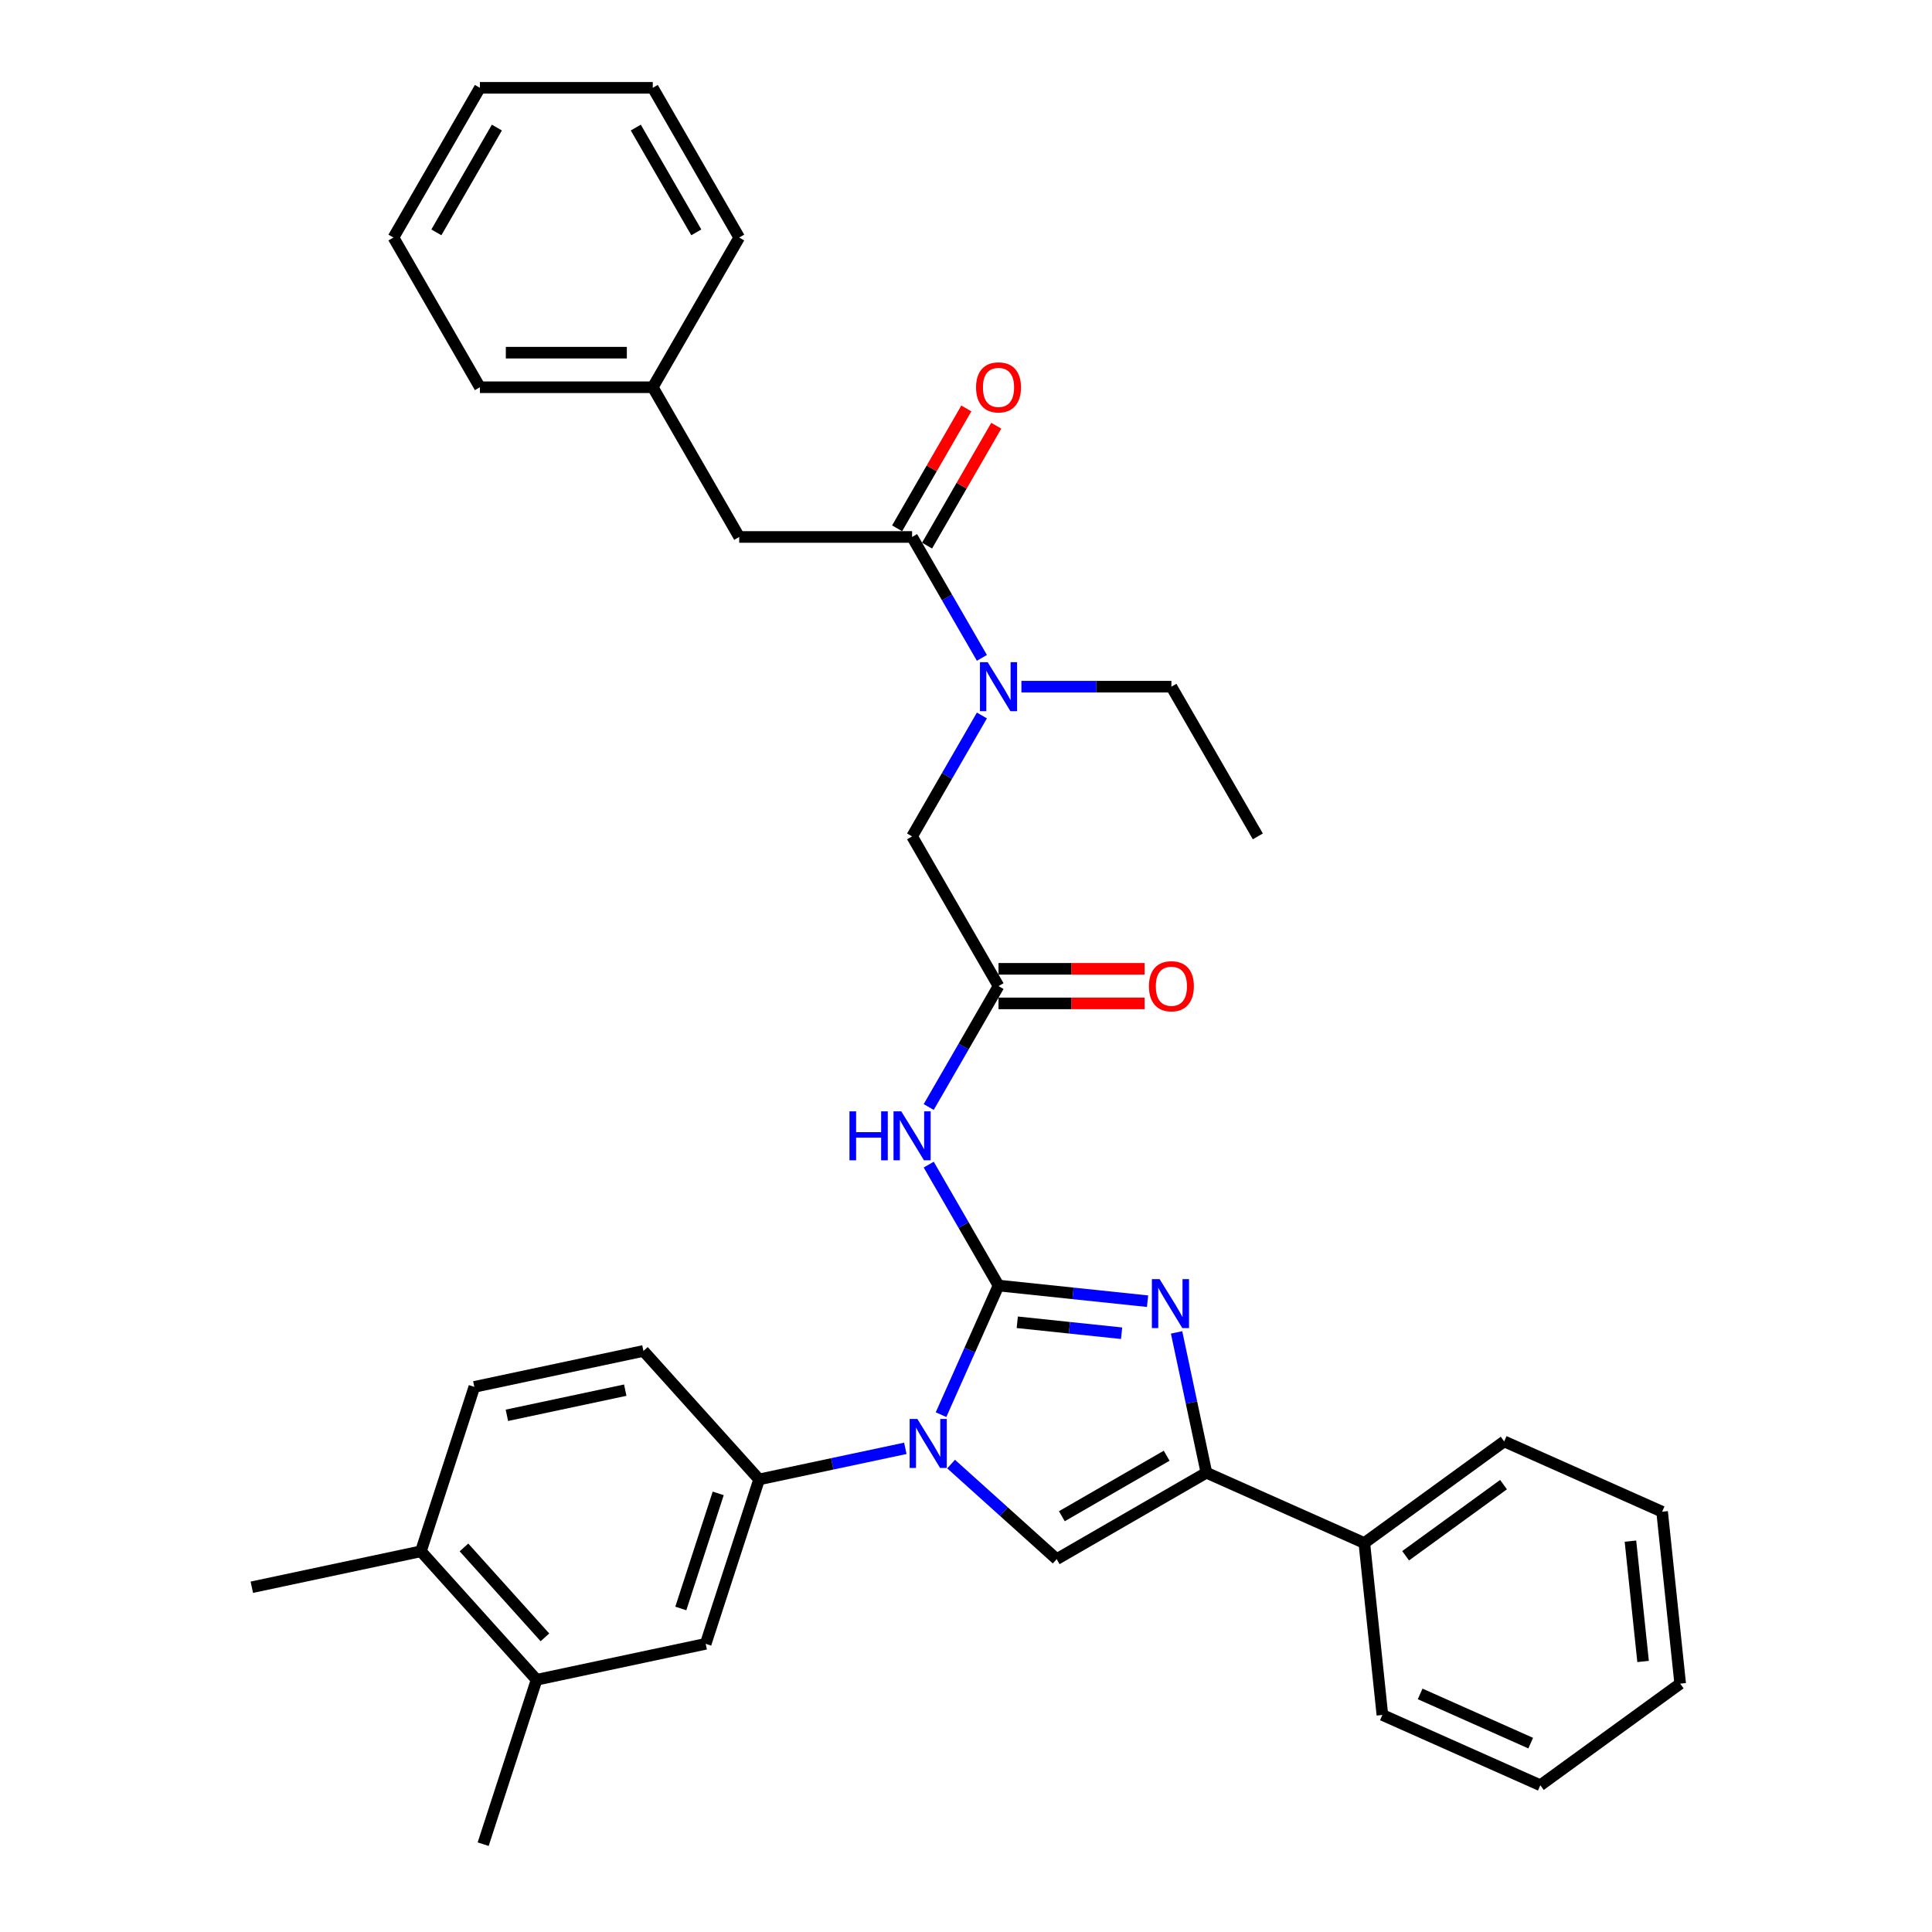 <?xml version='1.0' encoding='iso-8859-1'?>
<svg version='1.1' baseProfile='full'
              xmlns='http://www.w3.org/2000/svg'
                      xmlns:rdkit='http://www.rdkit.org/xml'
                      xmlns:xlink='http://www.w3.org/1999/xlink'
                  xml:space='preserve'
width='1000px' height='1000px' viewBox='0 0 1000 1000'>
<!-- END OF HEADER -->
<rect style='opacity:1.0;fill:#FFFFFF;stroke:none' width='1000' height='1000' x='0' y='0'> </rect>
<path class='bond-0' d='M 508.227,370.331 L 490.16,401.623' style='fill:none;fill-rule:evenodd;stroke:#0000FF;stroke-width:6px;stroke-linecap:butt;stroke-linejoin:miter;stroke-opacity:1' />
<path class='bond-0' d='M 490.16,401.623 L 472.094,432.915' style='fill:none;fill-rule:evenodd;stroke:#000000;stroke-width:6px;stroke-linecap:butt;stroke-linejoin:miter;stroke-opacity:1' />
<path class='bond-1' d='M 508.227,340.516 L 490.16,309.223' style='fill:none;fill-rule:evenodd;stroke:#0000FF;stroke-width:6px;stroke-linecap:butt;stroke-linejoin:miter;stroke-opacity:1' />
<path class='bond-1' d='M 490.16,309.223 L 472.094,277.931' style='fill:none;fill-rule:evenodd;stroke:#000000;stroke-width:6px;stroke-linecap:butt;stroke-linejoin:miter;stroke-opacity:1' />
<path class='bond-2' d='M 528.681,355.423 L 567.497,355.423' style='fill:none;fill-rule:evenodd;stroke:#0000FF;stroke-width:6px;stroke-linecap:butt;stroke-linejoin:miter;stroke-opacity:1' />
<path class='bond-2' d='M 567.497,355.423 L 606.314,355.423' style='fill:none;fill-rule:evenodd;stroke:#000000;stroke-width:6px;stroke-linecap:butt;stroke-linejoin:miter;stroke-opacity:1' />
<path class='bond-3' d='M 382.613,277.931 L 337.873,200.439' style='fill:none;fill-rule:evenodd;stroke:#000000;stroke-width:6px;stroke-linecap:butt;stroke-linejoin:miter;stroke-opacity:1' />
<path class='bond-4' d='M 382.613,277.931 L 472.094,277.931' style='fill:none;fill-rule:evenodd;stroke:#000000;stroke-width:6px;stroke-linecap:butt;stroke-linejoin:miter;stroke-opacity:1' />
<path class='bond-5' d='M 479.843,282.405 L 497.755,251.381' style='fill:none;fill-rule:evenodd;stroke:#000000;stroke-width:6px;stroke-linecap:butt;stroke-linejoin:miter;stroke-opacity:1' />
<path class='bond-5' d='M 497.755,251.381 L 515.666,220.357' style='fill:none;fill-rule:evenodd;stroke:#FF0000;stroke-width:6px;stroke-linecap:butt;stroke-linejoin:miter;stroke-opacity:1' />
<path class='bond-5' d='M 464.344,273.457 L 482.256,242.433' style='fill:none;fill-rule:evenodd;stroke:#000000;stroke-width:6px;stroke-linecap:butt;stroke-linejoin:miter;stroke-opacity:1' />
<path class='bond-5' d='M 482.256,242.433 L 500.168,211.409' style='fill:none;fill-rule:evenodd;stroke:#FF0000;stroke-width:6px;stroke-linecap:butt;stroke-linejoin:miter;stroke-opacity:1' />
<path class='bond-6' d='M 337.873,200.439 L 248.393,200.439' style='fill:none;fill-rule:evenodd;stroke:#000000;stroke-width:6px;stroke-linecap:butt;stroke-linejoin:miter;stroke-opacity:1' />
<path class='bond-6' d='M 324.451,182.543 L 261.815,182.543' style='fill:none;fill-rule:evenodd;stroke:#000000;stroke-width:6px;stroke-linecap:butt;stroke-linejoin:miter;stroke-opacity:1' />
<path class='bond-7' d='M 337.873,200.439 L 382.613,122.947' style='fill:none;fill-rule:evenodd;stroke:#000000;stroke-width:6px;stroke-linecap:butt;stroke-linejoin:miter;stroke-opacity:1' />
<path class='bond-8' d='M 248.393,200.439 L 203.653,122.947' style='fill:none;fill-rule:evenodd;stroke:#000000;stroke-width:6px;stroke-linecap:butt;stroke-linejoin:miter;stroke-opacity:1' />
<path class='bond-9' d='M 606.314,355.423 L 651.054,432.915' style='fill:none;fill-rule:evenodd;stroke:#000000;stroke-width:6px;stroke-linecap:butt;stroke-linejoin:miter;stroke-opacity:1' />
<path class='bond-10' d='M 480.7,572.992 L 498.767,541.7' style='fill:none;fill-rule:evenodd;stroke:#0000FF;stroke-width:6px;stroke-linecap:butt;stroke-linejoin:miter;stroke-opacity:1' />
<path class='bond-10' d='M 498.767,541.7 L 516.834,510.407' style='fill:none;fill-rule:evenodd;stroke:#000000;stroke-width:6px;stroke-linecap:butt;stroke-linejoin:miter;stroke-opacity:1' />
<path class='bond-11' d='M 480.7,602.807 L 498.767,634.099' style='fill:none;fill-rule:evenodd;stroke:#0000FF;stroke-width:6px;stroke-linecap:butt;stroke-linejoin:miter;stroke-opacity:1' />
<path class='bond-11' d='M 498.767,634.099 L 516.834,665.392' style='fill:none;fill-rule:evenodd;stroke:#000000;stroke-width:6px;stroke-linecap:butt;stroke-linejoin:miter;stroke-opacity:1' />
<path class='bond-12' d='M 516.834,519.355 L 554.639,519.355' style='fill:none;fill-rule:evenodd;stroke:#000000;stroke-width:6px;stroke-linecap:butt;stroke-linejoin:miter;stroke-opacity:1' />
<path class='bond-12' d='M 554.639,519.355 L 592.445,519.355' style='fill:none;fill-rule:evenodd;stroke:#FF0000;stroke-width:6px;stroke-linecap:butt;stroke-linejoin:miter;stroke-opacity:1' />
<path class='bond-12' d='M 516.834,501.459 L 554.639,501.459' style='fill:none;fill-rule:evenodd;stroke:#000000;stroke-width:6px;stroke-linecap:butt;stroke-linejoin:miter;stroke-opacity:1' />
<path class='bond-12' d='M 554.639,501.459 L 592.445,501.459' style='fill:none;fill-rule:evenodd;stroke:#FF0000;stroke-width:6px;stroke-linecap:butt;stroke-linejoin:miter;stroke-opacity:1' />
<path class='bond-13' d='M 516.834,510.407 L 472.094,432.915' style='fill:none;fill-rule:evenodd;stroke:#000000;stroke-width:6px;stroke-linecap:butt;stroke-linejoin:miter;stroke-opacity:1' />
<path class='bond-14' d='M 487.076,732.229 L 501.955,698.81' style='fill:none;fill-rule:evenodd;stroke:#0000FF;stroke-width:6px;stroke-linecap:butt;stroke-linejoin:miter;stroke-opacity:1' />
<path class='bond-14' d='M 501.955,698.81 L 516.834,665.392' style='fill:none;fill-rule:evenodd;stroke:#000000;stroke-width:6px;stroke-linecap:butt;stroke-linejoin:miter;stroke-opacity:1' />
<path class='bond-15' d='M 492.286,757.803 L 519.611,782.407' style='fill:none;fill-rule:evenodd;stroke:#0000FF;stroke-width:6px;stroke-linecap:butt;stroke-linejoin:miter;stroke-opacity:1' />
<path class='bond-15' d='M 519.611,782.407 L 546.936,807.01' style='fill:none;fill-rule:evenodd;stroke:#000000;stroke-width:6px;stroke-linecap:butt;stroke-linejoin:miter;stroke-opacity:1' />
<path class='bond-16' d='M 468.592,749.654 L 430.753,757.697' style='fill:none;fill-rule:evenodd;stroke:#0000FF;stroke-width:6px;stroke-linecap:butt;stroke-linejoin:miter;stroke-opacity:1' />
<path class='bond-16' d='M 430.753,757.697 L 392.914,765.74' style='fill:none;fill-rule:evenodd;stroke:#000000;stroke-width:6px;stroke-linecap:butt;stroke-linejoin:miter;stroke-opacity:1' />
<path class='bond-17' d='M 516.834,665.392 L 555.405,669.446' style='fill:none;fill-rule:evenodd;stroke:#000000;stroke-width:6px;stroke-linecap:butt;stroke-linejoin:miter;stroke-opacity:1' />
<path class='bond-17' d='M 555.405,669.446 L 593.977,673.5' style='fill:none;fill-rule:evenodd;stroke:#0000FF;stroke-width:6px;stroke-linecap:butt;stroke-linejoin:miter;stroke-opacity:1' />
<path class='bond-17' d='M 526.535,684.406 L 553.535,687.244' style='fill:none;fill-rule:evenodd;stroke:#000000;stroke-width:6px;stroke-linecap:butt;stroke-linejoin:miter;stroke-opacity:1' />
<path class='bond-17' d='M 553.535,687.244 L 580.535,690.082' style='fill:none;fill-rule:evenodd;stroke:#0000FF;stroke-width:6px;stroke-linecap:butt;stroke-linejoin:miter;stroke-opacity:1' />
<path class='bond-18' d='M 608.992,689.652 L 616.71,725.961' style='fill:none;fill-rule:evenodd;stroke:#0000FF;stroke-width:6px;stroke-linecap:butt;stroke-linejoin:miter;stroke-opacity:1' />
<path class='bond-18' d='M 616.71,725.961 L 624.428,762.27' style='fill:none;fill-rule:evenodd;stroke:#000000;stroke-width:6px;stroke-linecap:butt;stroke-linejoin:miter;stroke-opacity:1' />
<path class='bond-19' d='M 624.428,762.27 L 706.172,798.665' style='fill:none;fill-rule:evenodd;stroke:#000000;stroke-width:6px;stroke-linecap:butt;stroke-linejoin:miter;stroke-opacity:1' />
<path class='bond-20' d='M 624.428,762.27 L 546.936,807.01' style='fill:none;fill-rule:evenodd;stroke:#000000;stroke-width:6px;stroke-linecap:butt;stroke-linejoin:miter;stroke-opacity:1' />
<path class='bond-20' d='M 603.856,753.482 L 549.611,784.8' style='fill:none;fill-rule:evenodd;stroke:#000000;stroke-width:6px;stroke-linecap:butt;stroke-linejoin:miter;stroke-opacity:1' />
<path class='bond-21' d='M 797.27,924.05 L 715.525,887.655' style='fill:none;fill-rule:evenodd;stroke:#000000;stroke-width:6px;stroke-linecap:butt;stroke-linejoin:miter;stroke-opacity:1' />
<path class='bond-21' d='M 792.287,902.242 L 735.066,876.765' style='fill:none;fill-rule:evenodd;stroke:#000000;stroke-width:6px;stroke-linecap:butt;stroke-linejoin:miter;stroke-opacity:1' />
<path class='bond-22' d='M 797.27,924.05 L 869.661,871.454' style='fill:none;fill-rule:evenodd;stroke:#000000;stroke-width:6px;stroke-linecap:butt;stroke-linejoin:miter;stroke-opacity:1' />
<path class='bond-23' d='M 869.661,871.454 L 860.307,782.464' style='fill:none;fill-rule:evenodd;stroke:#000000;stroke-width:6px;stroke-linecap:butt;stroke-linejoin:miter;stroke-opacity:1' />
<path class='bond-23' d='M 850.46,859.977 L 843.912,797.684' style='fill:none;fill-rule:evenodd;stroke:#000000;stroke-width:6px;stroke-linecap:butt;stroke-linejoin:miter;stroke-opacity:1' />
<path class='bond-24' d='M 277.738,869.445 L 217.864,802.948' style='fill:none;fill-rule:evenodd;stroke:#000000;stroke-width:6px;stroke-linecap:butt;stroke-linejoin:miter;stroke-opacity:1' />
<path class='bond-24' d='M 282.057,847.495 L 240.145,800.948' style='fill:none;fill-rule:evenodd;stroke:#000000;stroke-width:6px;stroke-linecap:butt;stroke-linejoin:miter;stroke-opacity:1' />
<path class='bond-25' d='M 277.738,869.445 L 365.263,850.841' style='fill:none;fill-rule:evenodd;stroke:#000000;stroke-width:6px;stroke-linecap:butt;stroke-linejoin:miter;stroke-opacity:1' />
<path class='bond-26' d='M 277.738,869.445 L 250.087,954.545' style='fill:none;fill-rule:evenodd;stroke:#000000;stroke-width:6px;stroke-linecap:butt;stroke-linejoin:miter;stroke-opacity:1' />
<path class='bond-27' d='M 217.864,802.948 L 245.515,717.847' style='fill:none;fill-rule:evenodd;stroke:#000000;stroke-width:6px;stroke-linecap:butt;stroke-linejoin:miter;stroke-opacity:1' />
<path class='bond-28' d='M 217.864,802.948 L 130.339,821.552' style='fill:none;fill-rule:evenodd;stroke:#000000;stroke-width:6px;stroke-linecap:butt;stroke-linejoin:miter;stroke-opacity:1' />
<path class='bond-29' d='M 365.263,850.841 L 392.914,765.74' style='fill:none;fill-rule:evenodd;stroke:#000000;stroke-width:6px;stroke-linecap:butt;stroke-linejoin:miter;stroke-opacity:1' />
<path class='bond-29' d='M 352.391,832.545 L 371.746,772.975' style='fill:none;fill-rule:evenodd;stroke:#000000;stroke-width:6px;stroke-linecap:butt;stroke-linejoin:miter;stroke-opacity:1' />
<path class='bond-30' d='M 245.515,717.847 L 333.04,699.243' style='fill:none;fill-rule:evenodd;stroke:#000000;stroke-width:6px;stroke-linecap:butt;stroke-linejoin:miter;stroke-opacity:1' />
<path class='bond-30' d='M 262.365,732.562 L 323.632,719.539' style='fill:none;fill-rule:evenodd;stroke:#000000;stroke-width:6px;stroke-linecap:butt;stroke-linejoin:miter;stroke-opacity:1' />
<path class='bond-31' d='M 392.914,765.74 L 333.04,699.243' style='fill:none;fill-rule:evenodd;stroke:#000000;stroke-width:6px;stroke-linecap:butt;stroke-linejoin:miter;stroke-opacity:1' />
<path class='bond-32' d='M 860.307,782.464 L 778.563,746.07' style='fill:none;fill-rule:evenodd;stroke:#000000;stroke-width:6px;stroke-linecap:butt;stroke-linejoin:miter;stroke-opacity:1' />
<path class='bond-33' d='M 778.563,746.07 L 706.172,798.665' style='fill:none;fill-rule:evenodd;stroke:#000000;stroke-width:6px;stroke-linecap:butt;stroke-linejoin:miter;stroke-opacity:1' />
<path class='bond-33' d='M 778.223,768.437 L 727.55,805.254' style='fill:none;fill-rule:evenodd;stroke:#000000;stroke-width:6px;stroke-linecap:butt;stroke-linejoin:miter;stroke-opacity:1' />
<path class='bond-34' d='M 706.172,798.665 L 715.525,887.655' style='fill:none;fill-rule:evenodd;stroke:#000000;stroke-width:6px;stroke-linecap:butt;stroke-linejoin:miter;stroke-opacity:1' />
<path class='bond-35' d='M 382.613,122.947 L 337.873,45.455' style='fill:none;fill-rule:evenodd;stroke:#000000;stroke-width:6px;stroke-linecap:butt;stroke-linejoin:miter;stroke-opacity:1' />
<path class='bond-35' d='M 360.404,120.271 L 329.086,66.026' style='fill:none;fill-rule:evenodd;stroke:#000000;stroke-width:6px;stroke-linecap:butt;stroke-linejoin:miter;stroke-opacity:1' />
<path class='bond-36' d='M 337.873,45.455 L 248.393,45.455' style='fill:none;fill-rule:evenodd;stroke:#000000;stroke-width:6px;stroke-linecap:butt;stroke-linejoin:miter;stroke-opacity:1' />
<path class='bond-37' d='M 203.653,122.947 L 248.393,45.455' style='fill:none;fill-rule:evenodd;stroke:#000000;stroke-width:6px;stroke-linecap:butt;stroke-linejoin:miter;stroke-opacity:1' />
<path class='bond-37' d='M 225.862,120.271 L 257.181,66.026' style='fill:none;fill-rule:evenodd;stroke:#000000;stroke-width:6px;stroke-linecap:butt;stroke-linejoin:miter;stroke-opacity:1' />
<path  class='atom-0' d='M 511.232 342.753
L 519.536 356.175
Q 520.359 357.499, 521.684 359.897
Q 523.008 362.295, 523.08 362.438
L 523.08 342.753
L 526.444 342.753
L 526.444 368.094
L 522.972 368.094
L 514.06 353.419
Q 513.022 351.701, 511.912 349.732
Q 510.839 347.764, 510.516 347.155
L 510.516 368.094
L 507.224 368.094
L 507.224 342.753
L 511.232 342.753
' fill='#0000FF'/>
<path  class='atom-3' d='M 505.201 200.51
Q 505.201 194.426, 508.208 191.026
Q 511.214 187.625, 516.834 187.625
Q 522.453 187.625, 525.46 191.026
Q 528.466 194.426, 528.466 200.51
Q 528.466 206.667, 525.424 210.174
Q 522.382 213.646, 516.834 213.646
Q 511.25 213.646, 508.208 210.174
Q 505.201 206.702, 505.201 200.51
M 516.834 210.783
Q 520.699 210.783, 522.775 208.206
Q 524.887 205.593, 524.887 200.51
Q 524.887 195.535, 522.775 193.03
Q 520.699 190.489, 516.834 190.489
Q 512.968 190.489, 510.857 192.994
Q 508.781 195.5, 508.781 200.51
Q 508.781 205.629, 510.857 208.206
Q 512.968 210.783, 516.834 210.783
' fill='#FF0000'/>
<path  class='atom-8' d='M 439.684 575.229
L 443.12 575.229
L 443.12 586.003
L 456.077 586.003
L 456.077 575.229
L 459.513 575.229
L 459.513 600.57
L 456.077 600.57
L 456.077 588.866
L 443.12 588.866
L 443.12 600.57
L 439.684 600.57
L 439.684 575.229
' fill='#0000FF'/>
<path  class='atom-8' d='M 466.492 575.229
L 474.796 588.651
Q 475.619 589.976, 476.944 592.374
Q 478.268 594.772, 478.339 594.915
L 478.339 575.229
L 481.704 575.229
L 481.704 600.57
L 478.232 600.57
L 469.32 585.895
Q 468.282 584.177, 467.172 582.209
Q 466.098 580.24, 465.776 579.632
L 465.776 600.57
L 462.483 600.57
L 462.483 575.229
L 466.492 575.229
' fill='#0000FF'/>
<path  class='atom-10' d='M 594.682 510.479
Q 594.682 504.394, 597.688 500.994
Q 600.695 497.594, 606.314 497.594
Q 611.933 497.594, 614.94 500.994
Q 617.946 504.394, 617.946 510.479
Q 617.946 516.635, 614.904 520.143
Q 611.862 523.615, 606.314 523.615
Q 600.73 523.615, 597.688 520.143
Q 594.682 516.671, 594.682 510.479
M 606.314 520.751
Q 610.18 520.751, 612.255 518.174
Q 614.367 515.561, 614.367 510.479
Q 614.367 505.504, 612.255 502.998
Q 610.18 500.457, 606.314 500.457
Q 602.448 500.457, 600.337 502.963
Q 598.261 505.468, 598.261 510.479
Q 598.261 515.597, 600.337 518.174
Q 602.448 520.751, 606.314 520.751
' fill='#FF0000'/>
<path  class='atom-12' d='M 474.837 734.466
L 483.141 747.888
Q 483.964 749.212, 485.289 751.61
Q 486.613 754.008, 486.685 754.151
L 486.685 734.466
L 490.049 734.466
L 490.049 759.806
L 486.577 759.806
L 477.665 745.132
Q 476.627 743.414, 475.517 741.445
Q 474.444 739.476, 474.122 738.868
L 474.122 759.806
L 470.829 759.806
L 470.829 734.466
L 474.837 734.466
' fill='#0000FF'/>
<path  class='atom-14' d='M 600.222 662.075
L 608.526 675.497
Q 609.349 676.821, 610.674 679.219
Q 611.998 681.617, 612.07 681.76
L 612.07 662.075
L 615.434 662.075
L 615.434 687.415
L 611.962 687.415
L 603.05 672.741
Q 602.012 671.023, 600.902 669.054
Q 599.829 667.085, 599.507 666.477
L 599.507 687.415
L 596.214 687.415
L 596.214 662.075
L 600.222 662.075
' fill='#0000FF'/>
</svg>

